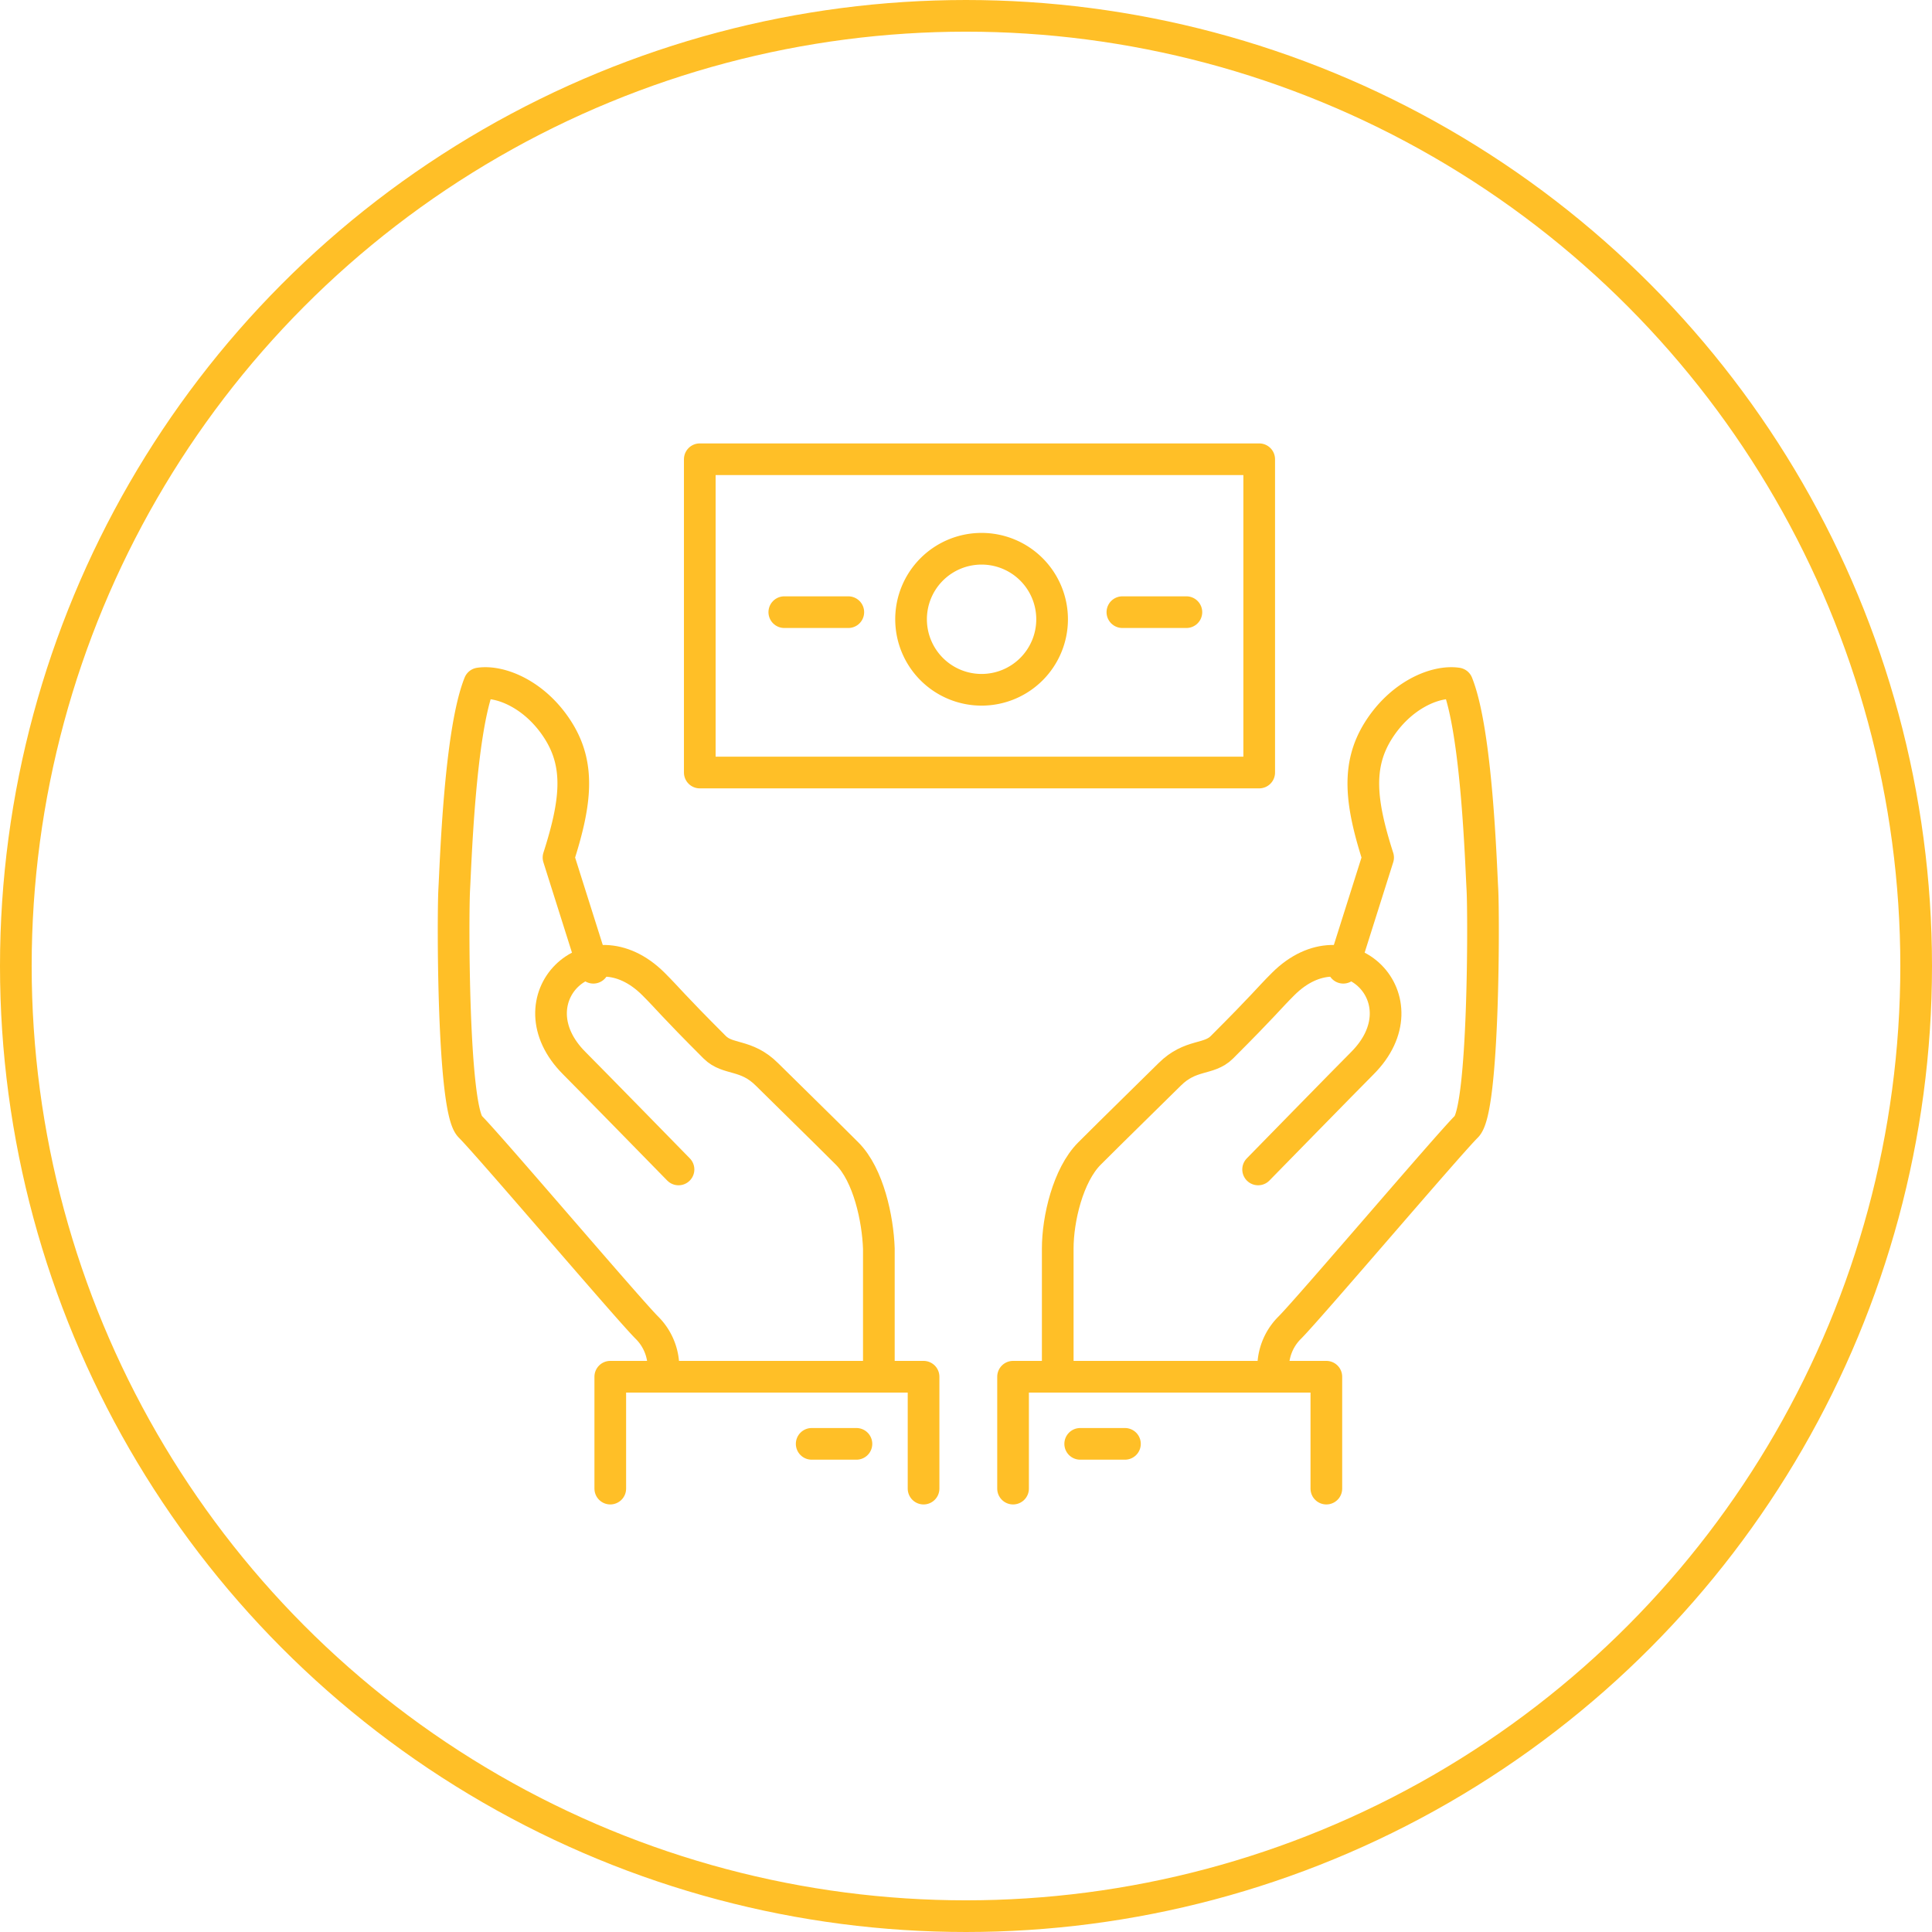 <svg xmlns="http://www.w3.org/2000/svg" width="122" height="122" viewBox="0 0 122 122">
  <g id="Better_Investment_Opportunities_Front_Icon" transform="translate(1)">
    <circle id="Ellipse_61" data-name="Ellipse 61" cx="60" cy="60" r="60" transform="translate(0 1)" fill="none" stroke="#ffbf27" stroke-linecap="round" stroke-linejoin="round" stroke-width="2"/>
    <g id="Group_7172" data-name="Group 7172" transform="translate(-701.354 -1448)">
      <g id="Group_7169" data-name="Group 7169" transform="translate(729 1491.131)">
        <g id="Group_7168" data-name="Group 7168" transform="translate(0)">
          <g id="Group_7161" data-name="Group 7161">
            <path id="Path_16406" data-name="Path 16406" d="M4303.748,2692.474a3.533,3.533,0,0,1,1-3.1c1.222-1.224,9.938-11.479,11.162-12.7,1.109-1.111,1.093-13.34,1-14.987-.091-1.584-.35-9.91-1.585-12.99-1.358-.2-3.575.718-5,3-1.355,2.176-1.126,4.483,0,7.992l-2.2,6.959" transform="translate(-4251.948 -2648.67)" fill="none" stroke="#ffbf27" stroke-linecap="round" stroke-linejoin="round" stroke-width="2"/>
            <path id="Path_16407" data-name="Path 16407" d="M4306.732,2674.258s5.581-5.709,6.58-6.708c4-4-1-8.993-5-5-1,1-1.088,1.215-3.866,3.993-.832.833-1.981.4-3.3,1.715-.587.586-3.718,3.646-5.067,5s-2,4.122-2,5.994v8.094" transform="translate(-4255.932 -2643.542)" fill="none" stroke="#ffbf27" stroke-linecap="round" stroke-linejoin="round" stroke-width="2"/>
            <path id="Path_16408" data-name="Path 16408" d="M4311.867,2686.735v-7.065h-19.783v7.065" transform="translate(-4256.758 -2635.865)" fill="none" stroke="#ffbf27" stroke-linecap="round" stroke-linejoin="round" stroke-width="2"/>
            <line id="Line_13666" data-name="Line 13666" x2="2.826" transform="translate(39.565 48.044)" fill="none" stroke="#ffbf27" stroke-linecap="round" stroke-linejoin="round" stroke-width="2"/>
            <path id="Path_16409" data-name="Path 16409" d="M4280.285,2692.474a3.536,3.536,0,0,0-1-3.1c-1.223-1.224-9.938-11.479-11.162-12.7-1.11-1.111-1.094-13.34-1-14.987.09-1.584.349-9.91,1.584-12.99,1.359-.2,3.575.718,5,3,1.356,2.176,1.126,4.483,0,7.992l2.2,6.959" transform="translate(-4267.085 -2648.67)" fill="none" stroke="#ffbf27" stroke-linecap="round" stroke-linejoin="round" stroke-width="2"/>
            <path id="Path_16410" data-name="Path 16410" d="M4279.487,2674.258s-5.581-5.709-6.58-6.708c-4-4,1-8.993,5-5,1,1,1.088,1.215,3.866,3.993.833.833,1.982.4,3.3,1.715.585.586,3.716,3.646,5.065,5s1.934,4.122,2,5.994v8.094" transform="translate(-4265.287 -2643.542)" fill="none" stroke="#ffbf27" stroke-linecap="round" stroke-linejoin="round" stroke-width="2"/>
            <path id="Path_16411" data-name="Path 16411" d="M4274.084,2686.735v-7.065h19.783v7.065" transform="translate(-4264.193 -2635.865)" fill="none" stroke="#ffbf27" stroke-linecap="round" stroke-linejoin="round" stroke-width="2"/>
            <line id="Line_13667" data-name="Line 13667" x1="2.826" transform="translate(22.609 48.044)" fill="none" stroke="#ffbf27" stroke-linecap="round" stroke-linejoin="round" stroke-width="2"/>
          </g>
        </g>
      </g>
      <g id="Group_7170" data-name="Group 7170" transform="translate(744.543 1477)">
        <g id="Group_7166" data-name="Group 7166" transform="translate(0)">
          <rect id="Rectangle_1643" data-name="Rectangle 1643" width="35.326" height="19.783" transform="translate(0 0)" fill="none" stroke="#ffbf27" stroke-linecap="round" stroke-linejoin="round" stroke-width="2"/>
          <path id="Path_15243" data-name="Path 15243" d="M1841.136,2273.6" transform="translate(-1838.01 -2257.51)" fill="none" stroke="#ffbf27" stroke-linecap="round" stroke-linejoin="round" stroke-width="2"/>
        </g>
        <g id="Group_7170-2" data-name="Group 7170" transform="translate(5.337 5.652)">
          <g id="Group_7170-3" data-name="Group 7170" transform="translate(0 4.004)">
            <path id="Path_18680" data-name="Path 18680" d="M-3395.89,12848.874h4.042" transform="translate(3417.239 -12848.874)" fill="none" stroke="#ffbf27" stroke-linecap="round" stroke-width="2"/>
            <path id="Path_18681" data-name="Path 18681" d="M-3395.89,12848.874h4.042" transform="translate(3395.89 -12848.874)" fill="none" stroke="#ffbf27" stroke-linecap="round" stroke-width="2"/>
          </g>
          <g id="Group_7171" data-name="Group 7171" transform="translate(8.005)">
            <path id="Path_18679" data-name="Path 18679" d="M4.449,0A4.453,4.453,0,1,1,0,4.453,4.451,4.451,0,0,1,4.449,0Z" fill="none" stroke="#ffbf27" stroke-linecap="round" stroke-width="2"/>
          </g>
        </g>
      </g>
    </g>
  </g>
</svg>
